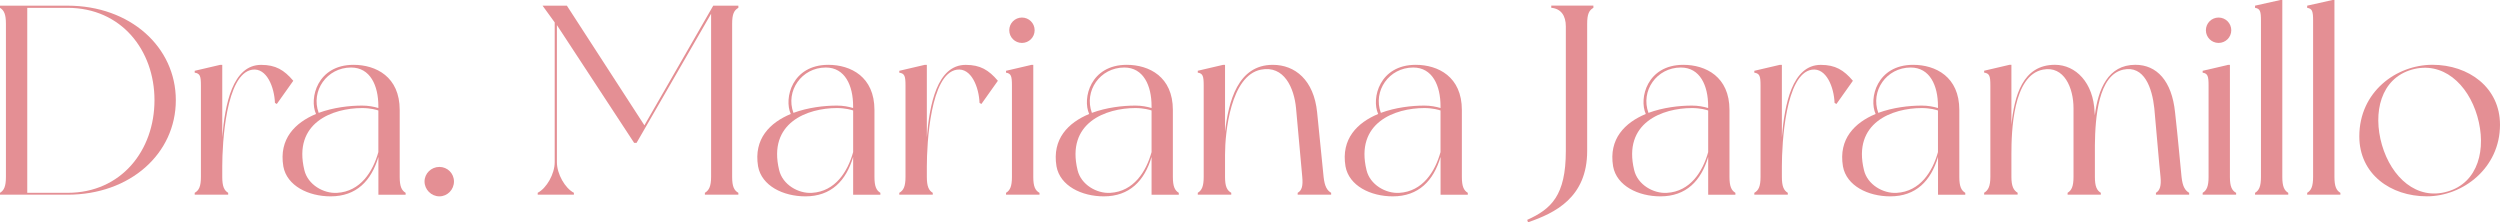 <svg xmlns="http://www.w3.org/2000/svg" id="Capa_2" data-name="Capa 2" viewBox="0 0 679.51 60.41"><defs><style> .cls-1 { fill: #e48f94; } </style></defs><g id="Capa_1-2" data-name="Capa 1"><g><path class="cls-1" d="M47.79,27.23c0,14.53-12.41,25.69-29.44,25.69H0v-.51c1.1-.66,1.61-1.76,1.61-4.33V6.46c0-2.57-.51-3.67-1.61-4.33v-.59h18.35c17.03,0,29.44,11.23,29.44,25.69ZM41.99,27.23c0-13.51-8.96-25.1-23.64-25.1H7.41v50.28h10.94c14.68,0,23.64-11.6,23.64-25.18Z"></path><path class="cls-1" d="M79.72,21.95l-4.48,6.31-.51-.29c-.15-4.18-2.2-9.62-6.17-9.03-7.19,1.1-8.15,20.04-8.15,26.28v2.86c0,2.57.51,3.67,1.61,4.33v.51h-9.1v-.51c1.17-.66,1.69-1.76,1.69-4.33v-24.81c0-2.57-.22-3.3-1.69-3.52v-.51l6.9-1.61h.59v19.67c.73-8.88,2.79-19.67,10.57-19.67,3.96,0,6.24,1.39,8.74,4.33Z"></path><path class="cls-1" d="M110.26,52.93h-7.41v-10.28c-1.91,6.46-5.95,10.72-12.99,10.72-6.02,0-11.89-2.86-12.85-8.15-1.25-7.49,3.23-11.89,8.88-14.24-1.91-4.26.37-13.36,10.2-13.36,6.09,0,12.55,3.23,12.55,12.26v18.2c0,2.57.51,3.67,1.61,4.33v.51ZM102.84,41.33v-11.3c-.37-.15-2.13-.66-4.4-.66-8,0-18.87,3.96-15.71,16.88.95,3.96,5.21,6.39,8.88,6.17,6.39-.37,9.76-5.8,11.23-11.08ZM86.62,30.68c3.96-1.47,8.37-1.98,11.82-1.98,1.69,0,3.16.29,4.4.66v-.51c0-5.58-2.2-10.5-7.41-10.5-6.61,0-11.01,6.39-8.81,12.33Z"></path><path class="cls-1" d="M123.39,49.33c0,2.2-1.76,4.04-3.96,4.04s-4.04-1.84-4.04-4.04,1.84-3.96,4.04-3.96,3.96,1.76,3.96,3.96Z"></path><path class="cls-1" d="M199,6.46v41.62c0,2.57.51,3.67,1.69,4.33v.51h-9.1v-.51c1.1-.66,1.69-1.76,1.69-4.33V3.74l-20.26,35.09h-.66l-20.99-32.01v37.29c0,3.16,2.2,7.05,4.62,8.29v.51h-9.84v-.51c2.42-1.25,4.62-5.14,4.62-8.29V6.09l-3.3-4.55h6.61l21.07,32.52L193.86,1.54h6.83v.59c-1.17.66-1.69,1.69-1.69,4.33Z"></path><path class="cls-1" d="M239.3,52.93h-7.41v-10.28c-1.91,6.46-5.95,10.72-12.99,10.72-6.02,0-11.89-2.86-12.85-8.15-1.25-7.49,3.23-11.89,8.88-14.24-1.91-4.26.37-13.36,10.2-13.36,6.09,0,12.55,3.23,12.55,12.26v18.2c0,2.57.51,3.67,1.61,4.33v.51ZM231.89,41.33v-11.3c-.37-.15-2.13-.66-4.4-.66-8,0-18.87,3.96-15.71,16.88.95,3.96,5.21,6.39,8.88,6.17,6.39-.37,9.76-5.8,11.23-11.08ZM215.66,30.68c3.96-1.47,8.37-1.98,11.82-1.98,1.69,0,3.16.29,4.4.66v-.51c0-5.58-2.2-10.5-7.41-10.5-6.61,0-11.01,6.39-8.81,12.33Z"></path><path class="cls-1" d="M271.23,21.95l-4.48,6.31-.51-.29c-.15-4.18-2.2-9.62-6.17-9.03-7.19,1.1-8.15,20.04-8.15,26.28v2.86c0,2.57.51,3.67,1.61,4.33v.51h-9.1v-.51c1.17-.66,1.69-1.76,1.69-4.33v-24.81c0-2.57-.22-3.3-1.69-3.52v-.51l6.9-1.61h.59v19.67c.73-8.88,2.79-19.67,10.57-19.67,3.96,0,6.24,1.39,8.74,4.33Z"></path><path class="cls-1" d="M282.54,52.41v.51h-9.1v-.51c1.1-.66,1.61-1.76,1.61-4.33v-24.81c0-2.57-.22-3.3-1.61-3.52v-.51l6.9-1.61h.51v30.46c0,2.57.51,3.67,1.69,4.33ZM274.32,8.22c0-1.91,1.54-3.45,3.45-3.45s3.45,1.54,3.45,3.45-1.54,3.45-3.45,3.45-3.45-1.54-3.45-3.45Z"></path><path class="cls-1" d="M320.41,52.93h-7.41v-10.28c-1.91,6.46-5.95,10.72-12.99,10.72-6.02,0-11.89-2.86-12.85-8.15-1.25-7.49,3.23-11.89,8.88-14.24-1.91-4.26.37-13.36,10.2-13.36,6.09,0,12.55,3.23,12.55,12.26v18.2c0,2.57.51,3.67,1.61,4.33v.51ZM313,41.33v-11.3c-.37-.15-2.13-.66-4.4-.66-8,0-18.87,3.96-15.71,16.88.95,3.96,5.21,6.39,8.88,6.17,6.39-.37,9.76-5.8,11.23-11.08ZM296.78,30.68c3.96-1.47,8.37-1.98,11.82-1.98,1.69,0,3.16.29,4.4.66v-.51c0-5.58-2.2-10.5-7.41-10.5-6.61,0-11.01,6.39-8.81,12.33Z"></path><path class="cls-1" d="M361.81,52.41v.51h-9.1v-.51c1.17-.66,1.47-1.91,1.25-4.33-.22-2.42-1.32-14.83-1.69-18.65-.51-5.51-3.23-11.74-9.54-10.5-8.22,1.62-9.76,16.96-9.76,23.12v6.02c0,2.57.51,3.67,1.69,4.33v.51h-9.1v-.51c1.1-.66,1.61-1.76,1.61-4.33v-24.81c0-2.57-.22-3.3-1.61-3.52v-.51l6.9-1.61h.51v18.2c.95-8.22,3.45-18.2,12.99-18.2,6.02,0,11.16,4.11,12.04,12.92.73,7.12,1.47,14.83,1.76,17.54.29,2.64.95,3.67,2.06,4.33Z"></path><path class="cls-1" d="M398.96,52.93h-7.41v-10.28c-1.91,6.46-5.95,10.72-12.99,10.72-6.02,0-11.89-2.86-12.85-8.15-1.25-7.49,3.23-11.89,8.88-14.24-1.91-4.26.37-13.36,10.2-13.36,6.09,0,12.55,3.23,12.55,12.26v18.2c0,2.57.51,3.67,1.61,4.33v.51ZM391.54,41.33v-11.3c-.37-.15-2.13-.66-4.4-.66-8,0-18.87,3.96-15.71,16.88.95,3.96,5.21,6.39,8.88,6.17,6.39-.37,9.76-5.8,11.23-11.08ZM375.32,30.68c3.96-1.47,8.37-1.98,11.82-1.98,1.69,0,3.16.29,4.4.66v-.51c0-5.58-2.2-10.5-7.41-10.5-6.61,0-11.01,6.39-8.81,12.33Z"></path><path class="cls-1" d="M433.09,1.54v.59c-1.17.66-1.69,1.69-1.69,4.33v34.58c0,12.7-8.81,16.88-16.08,19.38l-.22-.66c6.53-2.94,10.5-6.61,10.5-18.72V7.19c0-2.94-1.32-4.84-3.96-5.07v-.59h11.45Z"></path><path class="cls-1" d="M471.7,52.93h-7.41v-10.28c-1.91,6.46-5.95,10.72-12.99,10.72-6.02,0-11.89-2.86-12.85-8.15-1.25-7.49,3.23-11.89,8.88-14.24-1.91-4.26.37-13.36,10.2-13.36,6.09,0,12.55,3.23,12.55,12.26v18.2c0,2.57.51,3.67,1.61,4.33v.51ZM464.29,41.33v-11.3c-.37-.15-2.13-.66-4.4-.66-8,0-18.87,3.96-15.71,16.88.95,3.96,5.21,6.39,8.88,6.17,6.39-.37,9.76-5.8,11.23-11.08ZM448.06,30.68c3.96-1.47,8.37-1.98,11.82-1.98,1.69,0,3.16.29,4.4.66v-.51c0-5.58-2.2-10.5-7.41-10.5-6.61,0-11.01,6.39-8.81,12.33Z"></path><path class="cls-1" d="M503.63,21.95l-4.48,6.31-.51-.29c-.15-4.18-2.2-9.62-6.17-9.03-7.19,1.1-8.15,20.04-8.15,26.28v2.86c0,2.57.51,3.67,1.61,4.33v.51h-9.1v-.51c1.17-.66,1.69-1.76,1.69-4.33v-24.81c0-2.57-.22-3.3-1.69-3.52v-.51l6.9-1.61h.59v19.67c.73-8.88,2.79-19.67,10.57-19.67,3.96,0,6.24,1.39,8.74,4.33Z"></path><path class="cls-1" d="M534.17,52.93h-7.41v-10.28c-1.91,6.46-5.95,10.72-12.99,10.72-6.02,0-11.89-2.86-12.85-8.15-1.25-7.49,3.23-11.89,8.88-14.24-1.91-4.26.37-13.36,10.2-13.36,6.09,0,12.55,3.23,12.55,12.26v18.2c0,2.57.51,3.67,1.62,4.33v.51ZM526.75,41.33v-11.3c-.37-.15-2.13-.66-4.4-.66-8,0-18.87,3.96-15.71,16.88.95,3.96,5.21,6.39,8.88,6.17,6.39-.37,9.76-5.8,11.23-11.08ZM510.53,30.68c3.96-1.47,8.37-1.98,11.82-1.98,1.69,0,3.16.29,4.4.66v-.51c0-5.58-2.2-10.5-7.41-10.5-6.61,0-11.01,6.39-8.81,12.33Z"></path><path class="cls-1" d="M595.02,52.41v.51h-9.03v-.51c1.1-.66,1.47-1.91,1.25-4.33-.29-2.42-1.32-14.83-1.69-18.65-.59-5.51-2.72-11.74-8.44-10.5-6.75,1.47-7.63,12.85-7.71,20.55v8.59c0,2.57.51,3.67,1.61,4.33v.51h-9.03v-.51c1.1-.66,1.61-1.76,1.61-4.33v-18.65c0-5.58-2.57-11.6-8.29-10.5-8.22,1.54-8.59,16.88-8.59,23.12v6.02c0,2.57.59,3.67,1.69,4.33v.51h-9.1v-.51c1.1-.66,1.69-1.76,1.69-4.33v-24.81c0-2.57-.22-3.3-1.69-3.52v-.51l6.9-1.61h.51v16.3c.81-7.78,3.01-16.3,11.82-16.3,5.65,0,10.5,4.84,10.79,12.92l.07.81c.88-7.12,3.6-13.73,11.01-13.73,5.8,0,9.91,4.33,10.79,12.92.81,7.12,1.47,14.83,1.76,17.54.29,2.64.95,3.67,2.06,4.33Z"></path><path class="cls-1" d="M607.79,52.41v.51h-9.1v-.51c1.1-.66,1.61-1.76,1.61-4.33v-24.81c0-2.57-.22-3.3-1.61-3.52v-.51l6.9-1.61h.51v30.46c0,2.57.51,3.67,1.69,4.33ZM599.57,8.22c0-1.91,1.54-3.45,3.45-3.45s3.45,1.54,3.45,3.45-1.54,3.45-3.45,3.45-3.45-1.54-3.45-3.45Z"></path><path class="cls-1" d="M621.96,52.41v.51h-9.03v-.51c1.1-.66,1.61-1.76,1.61-4.33V5.65c0-2.57-.22-3.3-1.61-3.52v-.59l6.9-1.54h.51v48.08c0,2.57.51,3.67,1.61,4.33Z"></path><path class="cls-1" d="M636.13,52.41v.51h-9.03v-.51c1.1-.66,1.61-1.76,1.61-4.33V5.65c0-2.57-.22-3.3-1.61-3.52v-.59l6.9-1.54h.51v48.08c0,2.57.51,3.67,1.61,4.33Z"></path><path class="cls-1" d="M679.51,33.91c0,11.75-10.06,19.45-19.89,19.45s-18.35-6.02-18.35-16.3c0-12.11,10.06-19.45,19.89-19.45s18.35,6.17,18.35,16.3ZM673.34,31.57c-2.57-8.81-9.47-15.05-17.84-12.63-8.37,2.42-10.64,11.6-8.07,20.48,2.57,8.81,9.47,15.12,17.84,12.63,8.37-2.42,10.64-11.6,8.07-20.48Z"></path></g></g></svg>